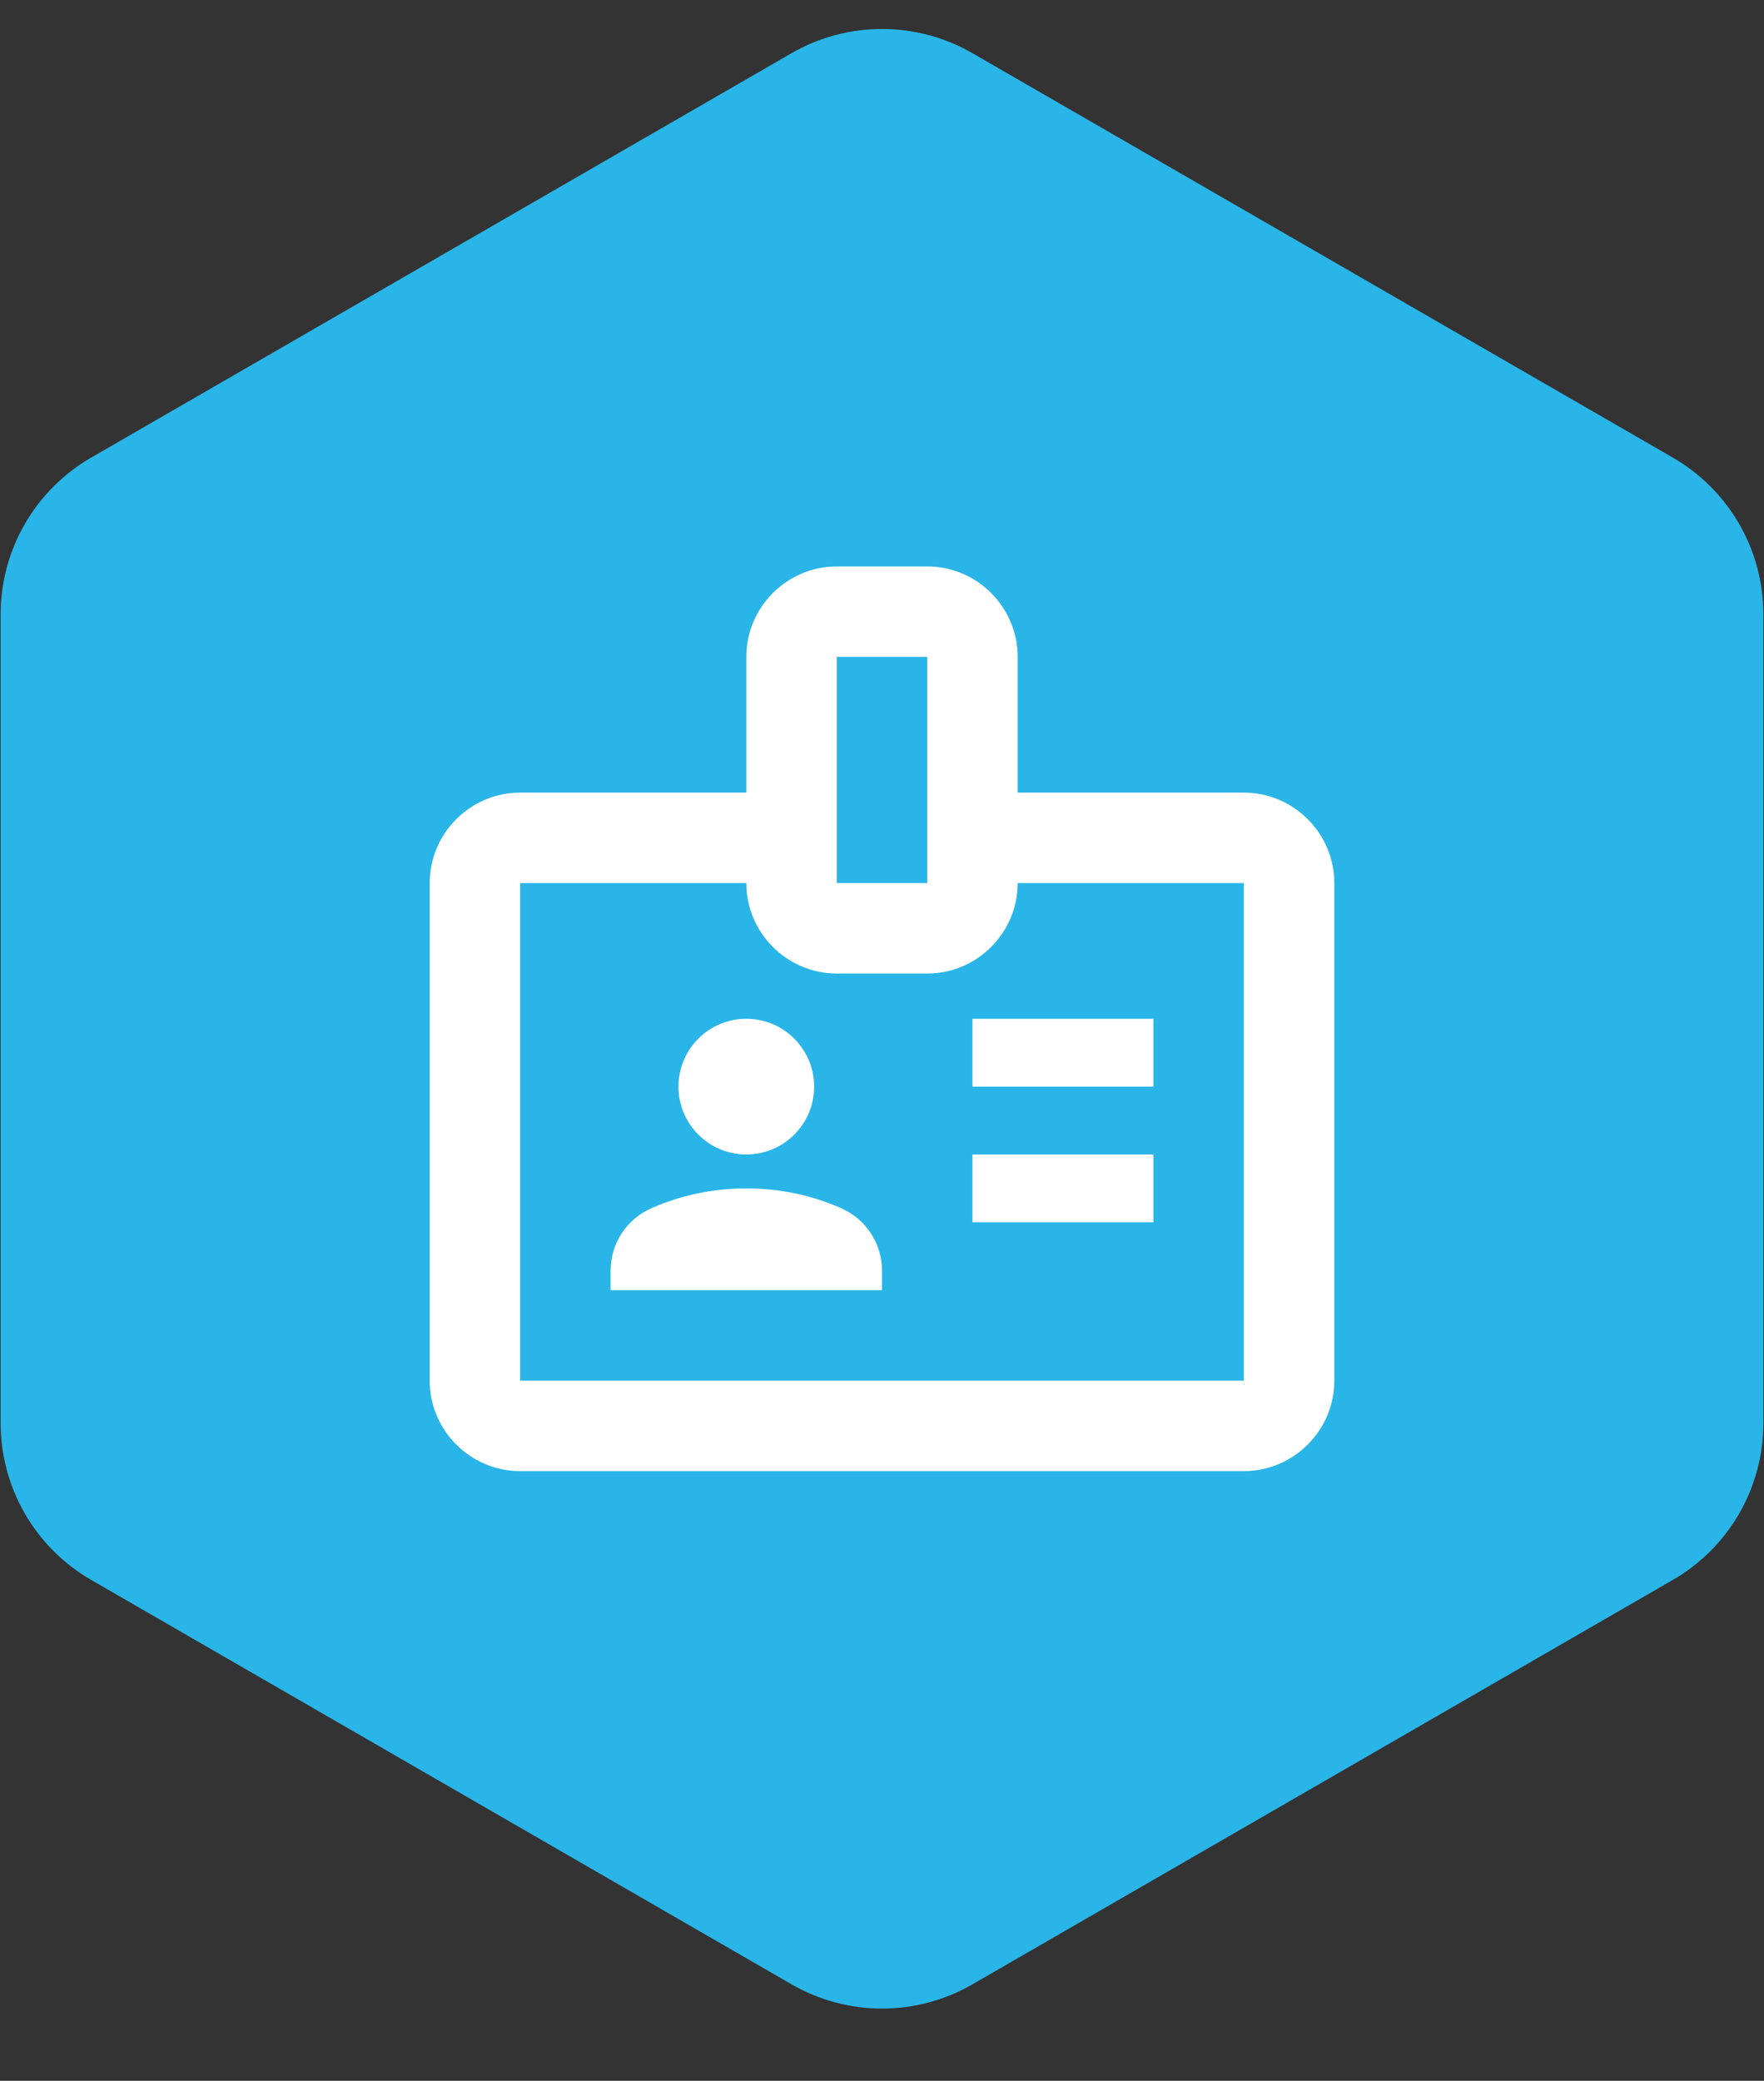 <svg width="39" height="46" viewBox="0 0 39 46" fill="none" xmlns="http://www.w3.org/2000/svg">
<rect x="0" y="0" width="39" height="46" fill="#333333" stroke="none"/>
<path d="M17.5 1.176C18.738 0.462 20.262 0.462 21.5 1.176L36.986 10.117C38.223 10.832 38.986 12.152 38.986 13.581V31.462C38.986 32.891 38.223 34.212 36.986 34.926L21.5 43.867C20.262 44.582 18.738 44.582 17.5 43.867L2.014 34.926C0.777 34.212 0.014 32.891 0.014 31.462V13.581C0.014 12.152 0.777 10.832 2.014 10.117L17.5 1.176Z" fill="#29B5E8"/>
<path d="M25.5 22.522H21.5V24.022H25.5V22.522Z" fill="white"/>
<path d="M25.5 25.522H21.5V27.022H25.5V25.522Z" fill="white"/>
<path d="M27.5 17.522H22.5V14.522C22.5 13.422 21.6 12.522 20.5 12.522H18.5C17.4 12.522 16.5 13.422 16.5 14.522V17.522H11.5C10.4 17.522 9.5 18.422 9.5 19.522V30.522C9.5 31.622 10.4 32.522 11.5 32.522H27.5C28.6 32.522 29.5 31.622 29.5 30.522V19.522C29.5 18.422 28.6 17.522 27.5 17.522ZM18.5 14.522H20.5V19.522H18.5V14.522ZM27.5 30.522H11.5V19.522H16.5C16.5 20.622 17.4 21.522 18.5 21.522H20.5C21.6 21.522 22.5 20.622 22.5 19.522H27.5V30.522Z" fill="white"/>
<path d="M16.5 25.522C17.328 25.522 18 24.85 18 24.022C18 23.193 17.328 22.522 16.5 22.522C15.672 22.522 15 23.193 15 24.022C15 24.85 15.672 25.522 16.5 25.522Z" fill="white"/>
<path d="M18.58 26.702C17.94 26.422 17.24 26.272 16.5 26.272C15.76 26.272 15.06 26.422 14.42 26.702C13.86 26.942 13.5 27.482 13.5 28.092V28.522H19.5V28.092C19.5 27.482 19.14 26.942 18.58 26.702Z" fill="white"/>
</svg>

